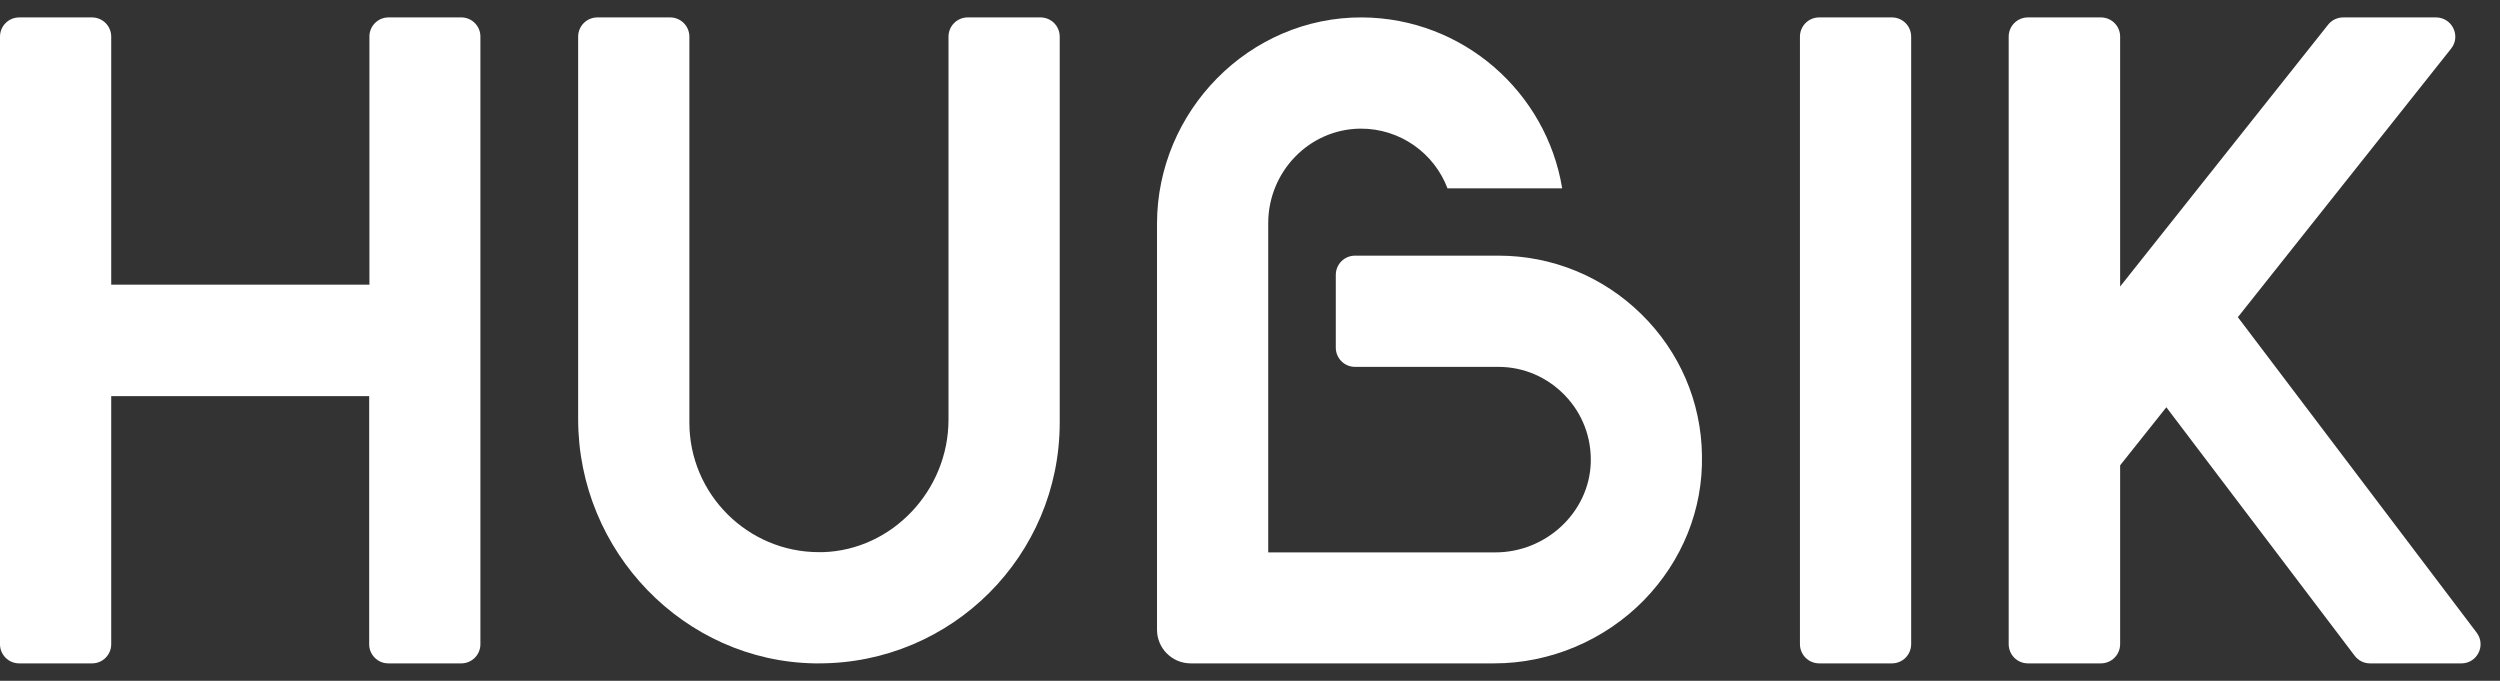 <?xml version="1.0" encoding="utf-8"?>
<!-- Generator: Adobe Illustrator 24.3.0, SVG Export Plug-In . SVG Version: 6.00 Build 0)  -->
<svg version="1.1" id="BLANC" xmlns="http://www.w3.org/2000/svg" xmlns:xlink="http://www.w3.org/1999/xlink" x="0px" y="0px"
	 viewBox="0 0 1076.7 293.2" style="enable-background:new 0 0 1076.7 293.2;" xml:space="preserve">
<rect x="0" y="0" width="1076.7" height="293.2" fill="#333333" stroke="none"/>
<style type="text/css">
	.st0{fill:#FFFFFF;}
</style>
<g>
	<path class="st0" d="M448.1,7.5h-31.3h0c-4.6,0-8.3,3.7-8.3,8.3v0v164.9c0,30.6-24.3,56.2-54.1,57.1c-0.6,0-1.1,0-1.7,0
		c-30.7,0-55.8-25-55.8-55.8V15.8v0c0-4.6-3.7-8.3-8.3-8.3h0h-31.3h0c-4.6,0-8.3,3.7-8.3,8.3v0v164.7c0,57.1,45.7,104.3,101.9,105.2
		h1.8c57.3,0,103.7-46.4,103.7-103.7V15.8v0C456.4,11.2,452.7,7.5,448.1,7.5L448.1,7.5z"/>
	<path class="st0" d="M814.8,7.5h-31.3l0,0c-4.6,0-8.3,3.7-8.3,8.3v0v261.6v0c0,4.6,3.7,8.3,8.3,8.3l0,0h31.3l0,0
		c4.6,0,8.3-3.7,8.3-8.3v0V15.8v0C823.1,11.2,819.4,7.5,814.8,7.5L814.8,7.5z"/>
	<path class="st0" d="M198.7,7.5h-31.3h-0.1c-4.5,0-8.2,3.7-8.2,8.2v0.1v106.8H47.9V15.8v0c0-4.6-3.7-8.3-8.3-8.3h0H8.3h0
		C3.7,7.5,0,11.2,0,15.8v0v261.6v0.1c0,4.5,3.7,8.2,8.2,8.2h0.1h31.3h0.1c4.5,0,8.2-3.7,8.2-8.2v-0.1V170.6H159v106.8v0.1
		c0,4.5,3.7,8.2,8.2,8.2h0.1h31.3h0.1c4.5,0,8.2-3.7,8.2-8.2v-0.1V15.8v-0.1C206.9,11.2,203.2,7.5,198.7,7.5L198.7,7.5z"/>
	<path class="st0" d="M706.9,135.3c-16.5-16.2-38.4-25.2-61.6-25.2h-61.7c-4.6,0-8.3,3.7-8.3,8.3v31.3c0,4.6,3.7,8.3,8.3,8.3h61.7
		c10.9,0,21.1,4.4,28.7,12.3c7.6,7.9,11.5,18.3,11.1,29.2c-0.8,21.2-19.2,38.4-41.1,38.4h-97.8V96.1c0-22.1,17.6-40.5,39.7-40.7
		c17.1-0.1,31.8,10.6,37.5,25.7h49.4C666,39.6,630,7.8,586.7,7.5c-48.6-0.3-88.4,40.3-88.4,88.9v174.8c0,8,6.5,14.5,14.5,14.5h130.8
		c24,0,47.4-9.9,64.3-27.1c16.6-17,25.6-39.2,25.1-62.5C732.7,173.1,723.4,151.5,706.9,135.3z"/>
	<path class="st0" d="M1066.6,272.4L963.8,136.6L1055.6,21v0c4.4-5.4,0.5-13.5-6.5-13.5h0h-39.9h0c-2.5,0-4.9,1.1-6.5,3.1l0,0
		l-89.6,112.8V15.8v0c0-4.6-3.7-8.3-8.3-8.3h-0.1h-31.2h-0.1c-4.6,0-8.3,3.7-8.3,8.3v0v261.6v0c0,4.6,3.7,8.3,8.3,8.3h0.1h31.2h0.1
		c4.6,0,8.3-3.7,8.3-8.3v0v-77l19.9-25l81.1,107l0,0c1.6,2.1,4,3.3,6.6,3.3l0,0h39.2h0.2C1066.9,285.7,1070.8,277.9,1066.6,272.4
		L1066.6,272.4z"/>
</g>
</svg>
